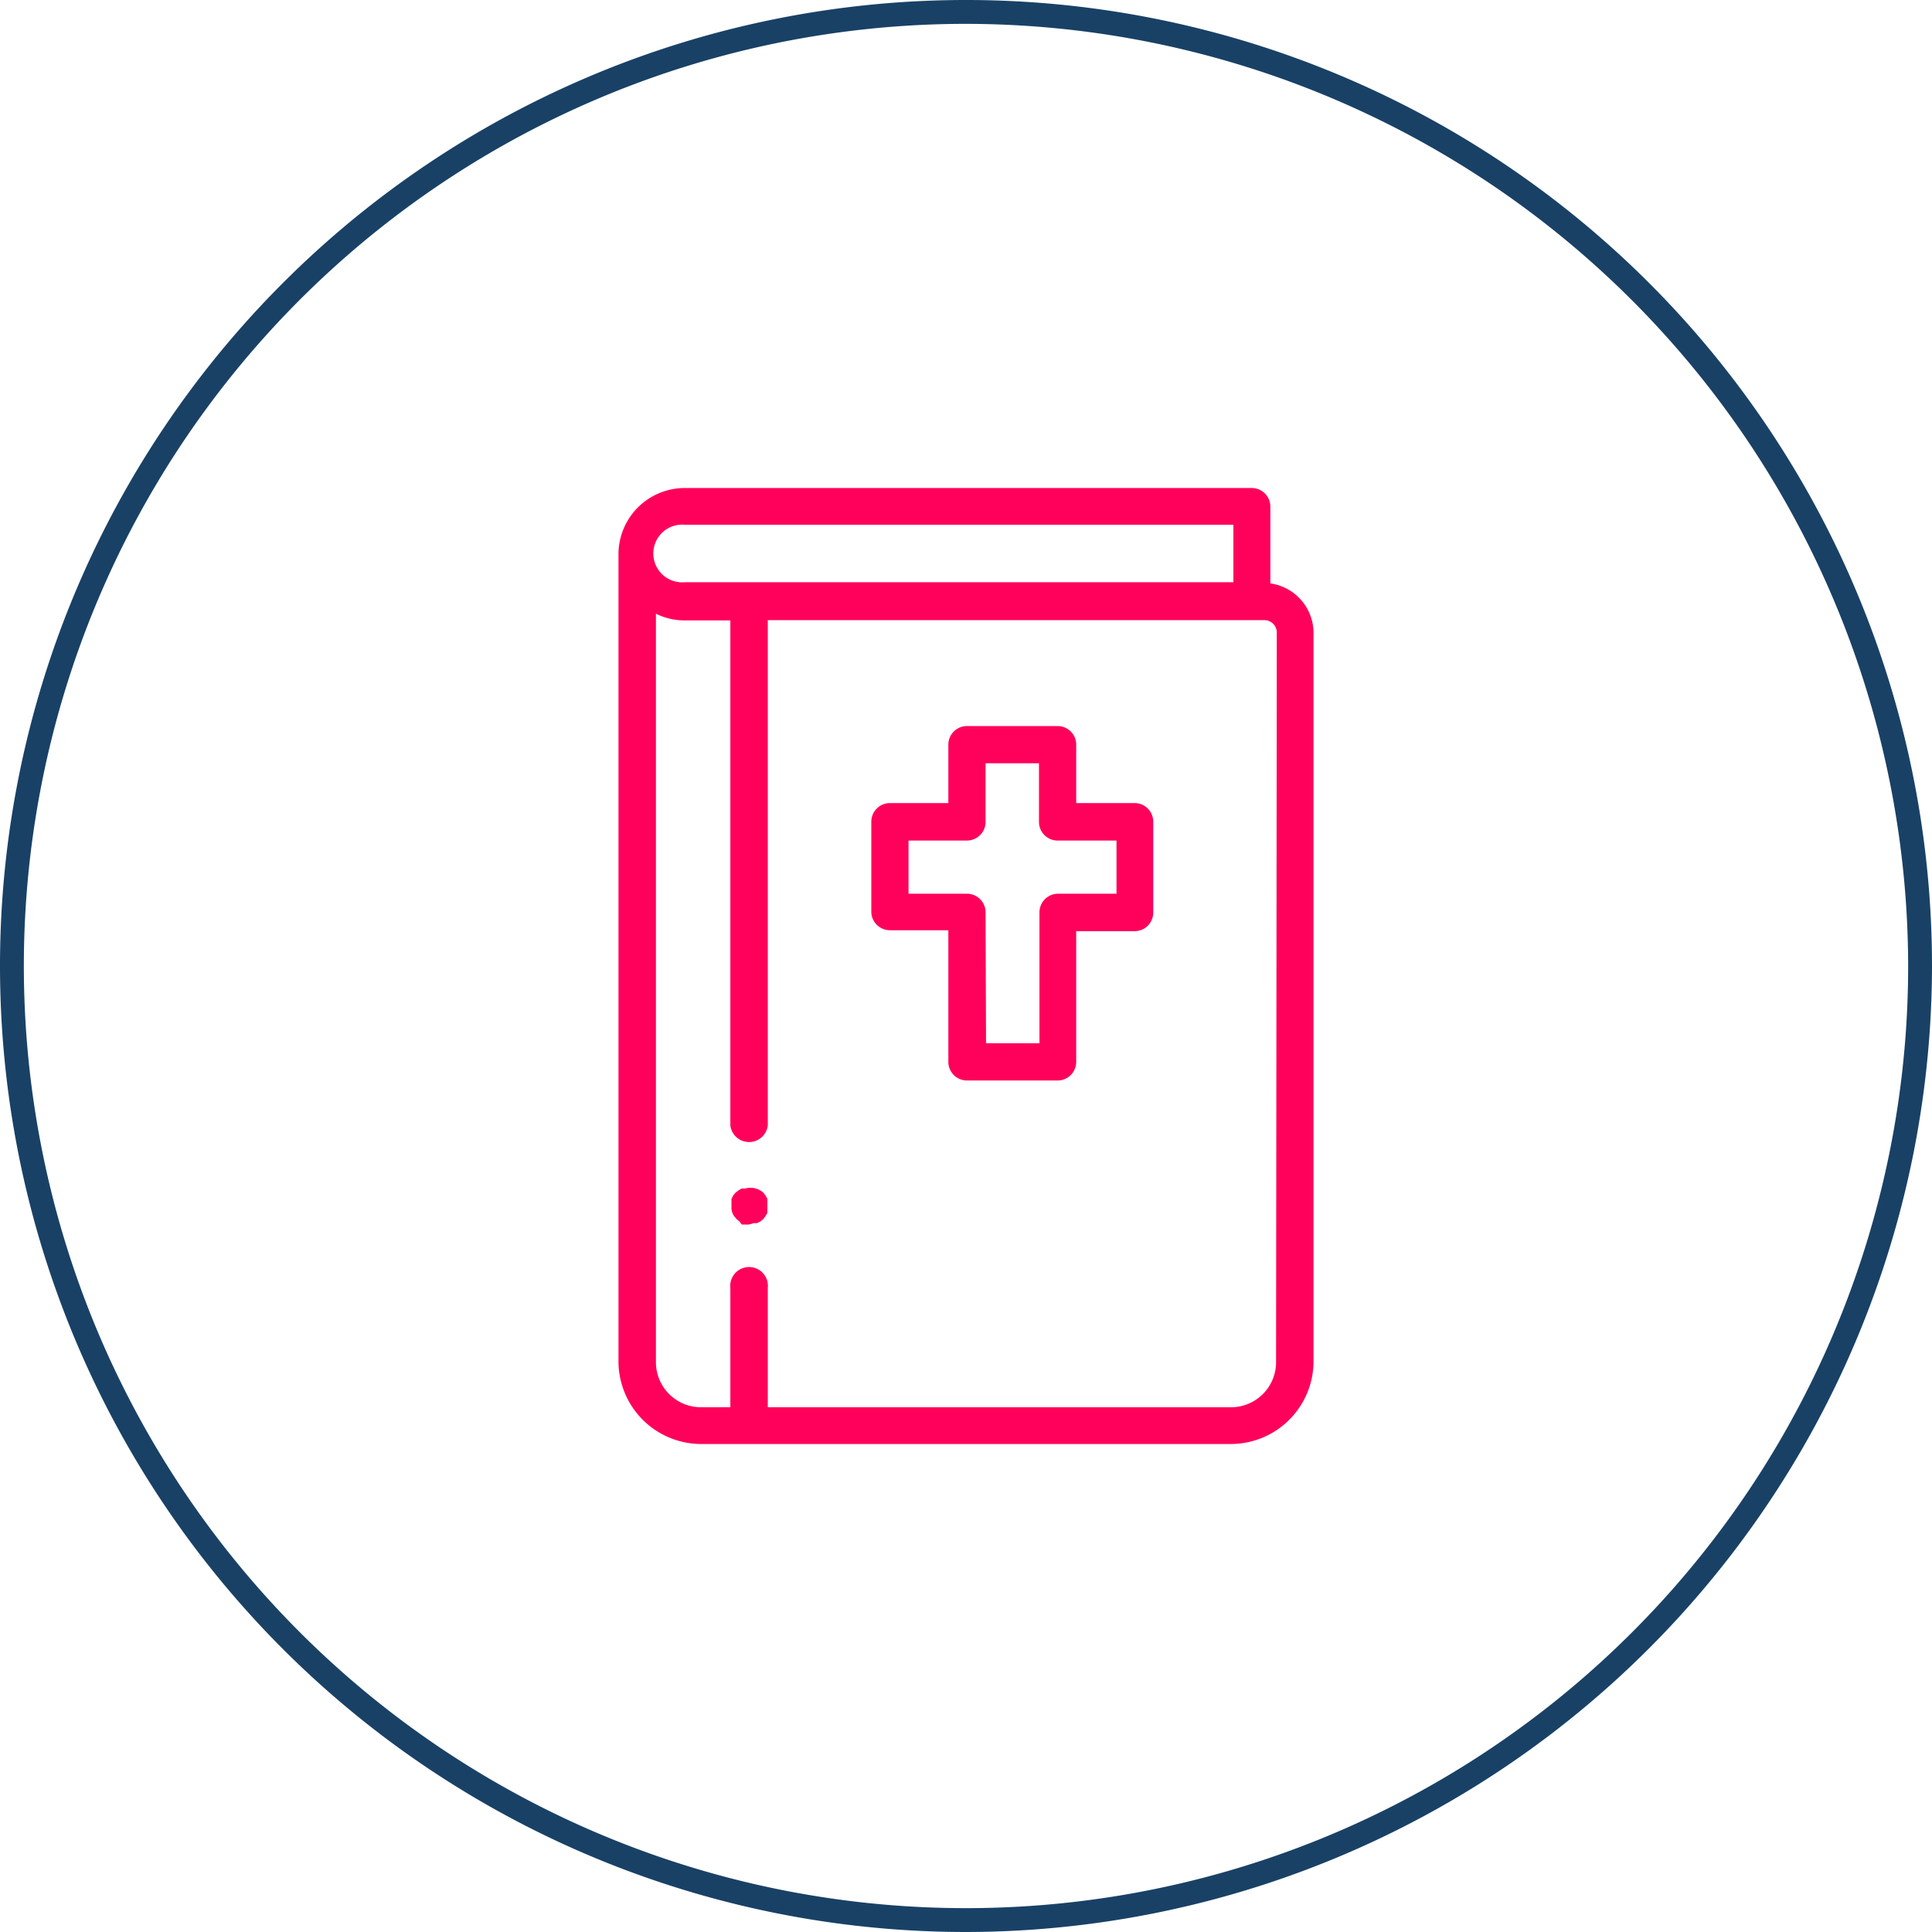 <svg xmlns="http://www.w3.org/2000/svg" width="81" height="81" viewBox="0 0 81 81"><defs><style>.cls-1{fill:#ff015b;}.cls-2{fill:#194166;}</style></defs><title>icon--bible</title><g id="Layer_2" data-name="Layer 2"><g id="nav_content" data-name="nav content"><path class="cls-1" d="M31.4,51.34h-.15l-.15,0L31,51.21l-.12-.1-.1-.12a.65.65,0,0,1-.11-.28.77.77,0,0,1,0-.15.88.88,0,0,1,0-.16.74.74,0,0,1,0-.14l.07-.14.1-.12.12-.09.13-.08.15,0A.81.81,0,0,1,32,50a.94.94,0,0,1,.09.12,1,1,0,0,1,.08.14.74.74,0,0,1,0,.14.88.88,0,0,1,0,.16.77.77,0,0,1,0,.15.83.83,0,0,1,0,.15l-.08.13a.94.94,0,0,1-.09.12l-.12.1-.14.07-.14,0Z"/><path class="cls-1" d="M44.34,45.3h-3.8a.78.78,0,0,1-.78-.78V39H37.31a.78.78,0,0,1-.78-.78V34.45a.78.78,0,0,1,.78-.78h2.45V31.22a.78.78,0,0,1,.78-.78h3.8a.78.78,0,0,1,.78.78v2.45h2.45a.78.78,0,0,1,.78.78v3.81a.78.78,0,0,1-.78.78H45.12v5.48A.78.78,0,0,1,44.34,45.3Zm-3-1.56h2.24V38.26a.78.78,0,0,1,.78-.79h2.45V35.24H44.34a.78.78,0,0,1-.78-.79V32H41.32v2.45a.78.78,0,0,1-.78.79H38.09v2.23h2.45a.78.78,0,0,1,.78.79Z"/><path class="cls-1" d="M53.26,24.46V21.24a.78.78,0,0,0-.78-.78H28.71a2.78,2.78,0,0,0-2.78,2.77s0,.07,0,.11a.43.43,0,0,0,0,.05V57.08a3.47,3.47,0,0,0,3.46,3.46H51.61a3.47,3.47,0,0,0,3.46-3.46V26.53A2.1,2.1,0,0,0,53.26,24.46ZM28.71,22h23v2.41h-23a1.21,1.21,0,1,1,0-2.41ZM53.5,57.08A1.89,1.89,0,0,1,51.61,59H32.19V54a.79.79,0,1,0-1.57,0V59H29.39a1.89,1.89,0,0,1-1.89-1.89V25.73a2.69,2.69,0,0,0,1.21.28h1.91V47.18a.79.79,0,0,0,1.57,0V26H53a.52.52,0,0,1,.53.52Z"/><path class="cls-2" d="M40.5,81A40.5,40.5,0,1,1,81,40.5,40.55,40.55,0,0,1,40.5,81Zm0-80A39.5,39.5,0,1,0,80,40.5,39.55,39.55,0,0,0,40.5,1Z"/></g></g></svg>